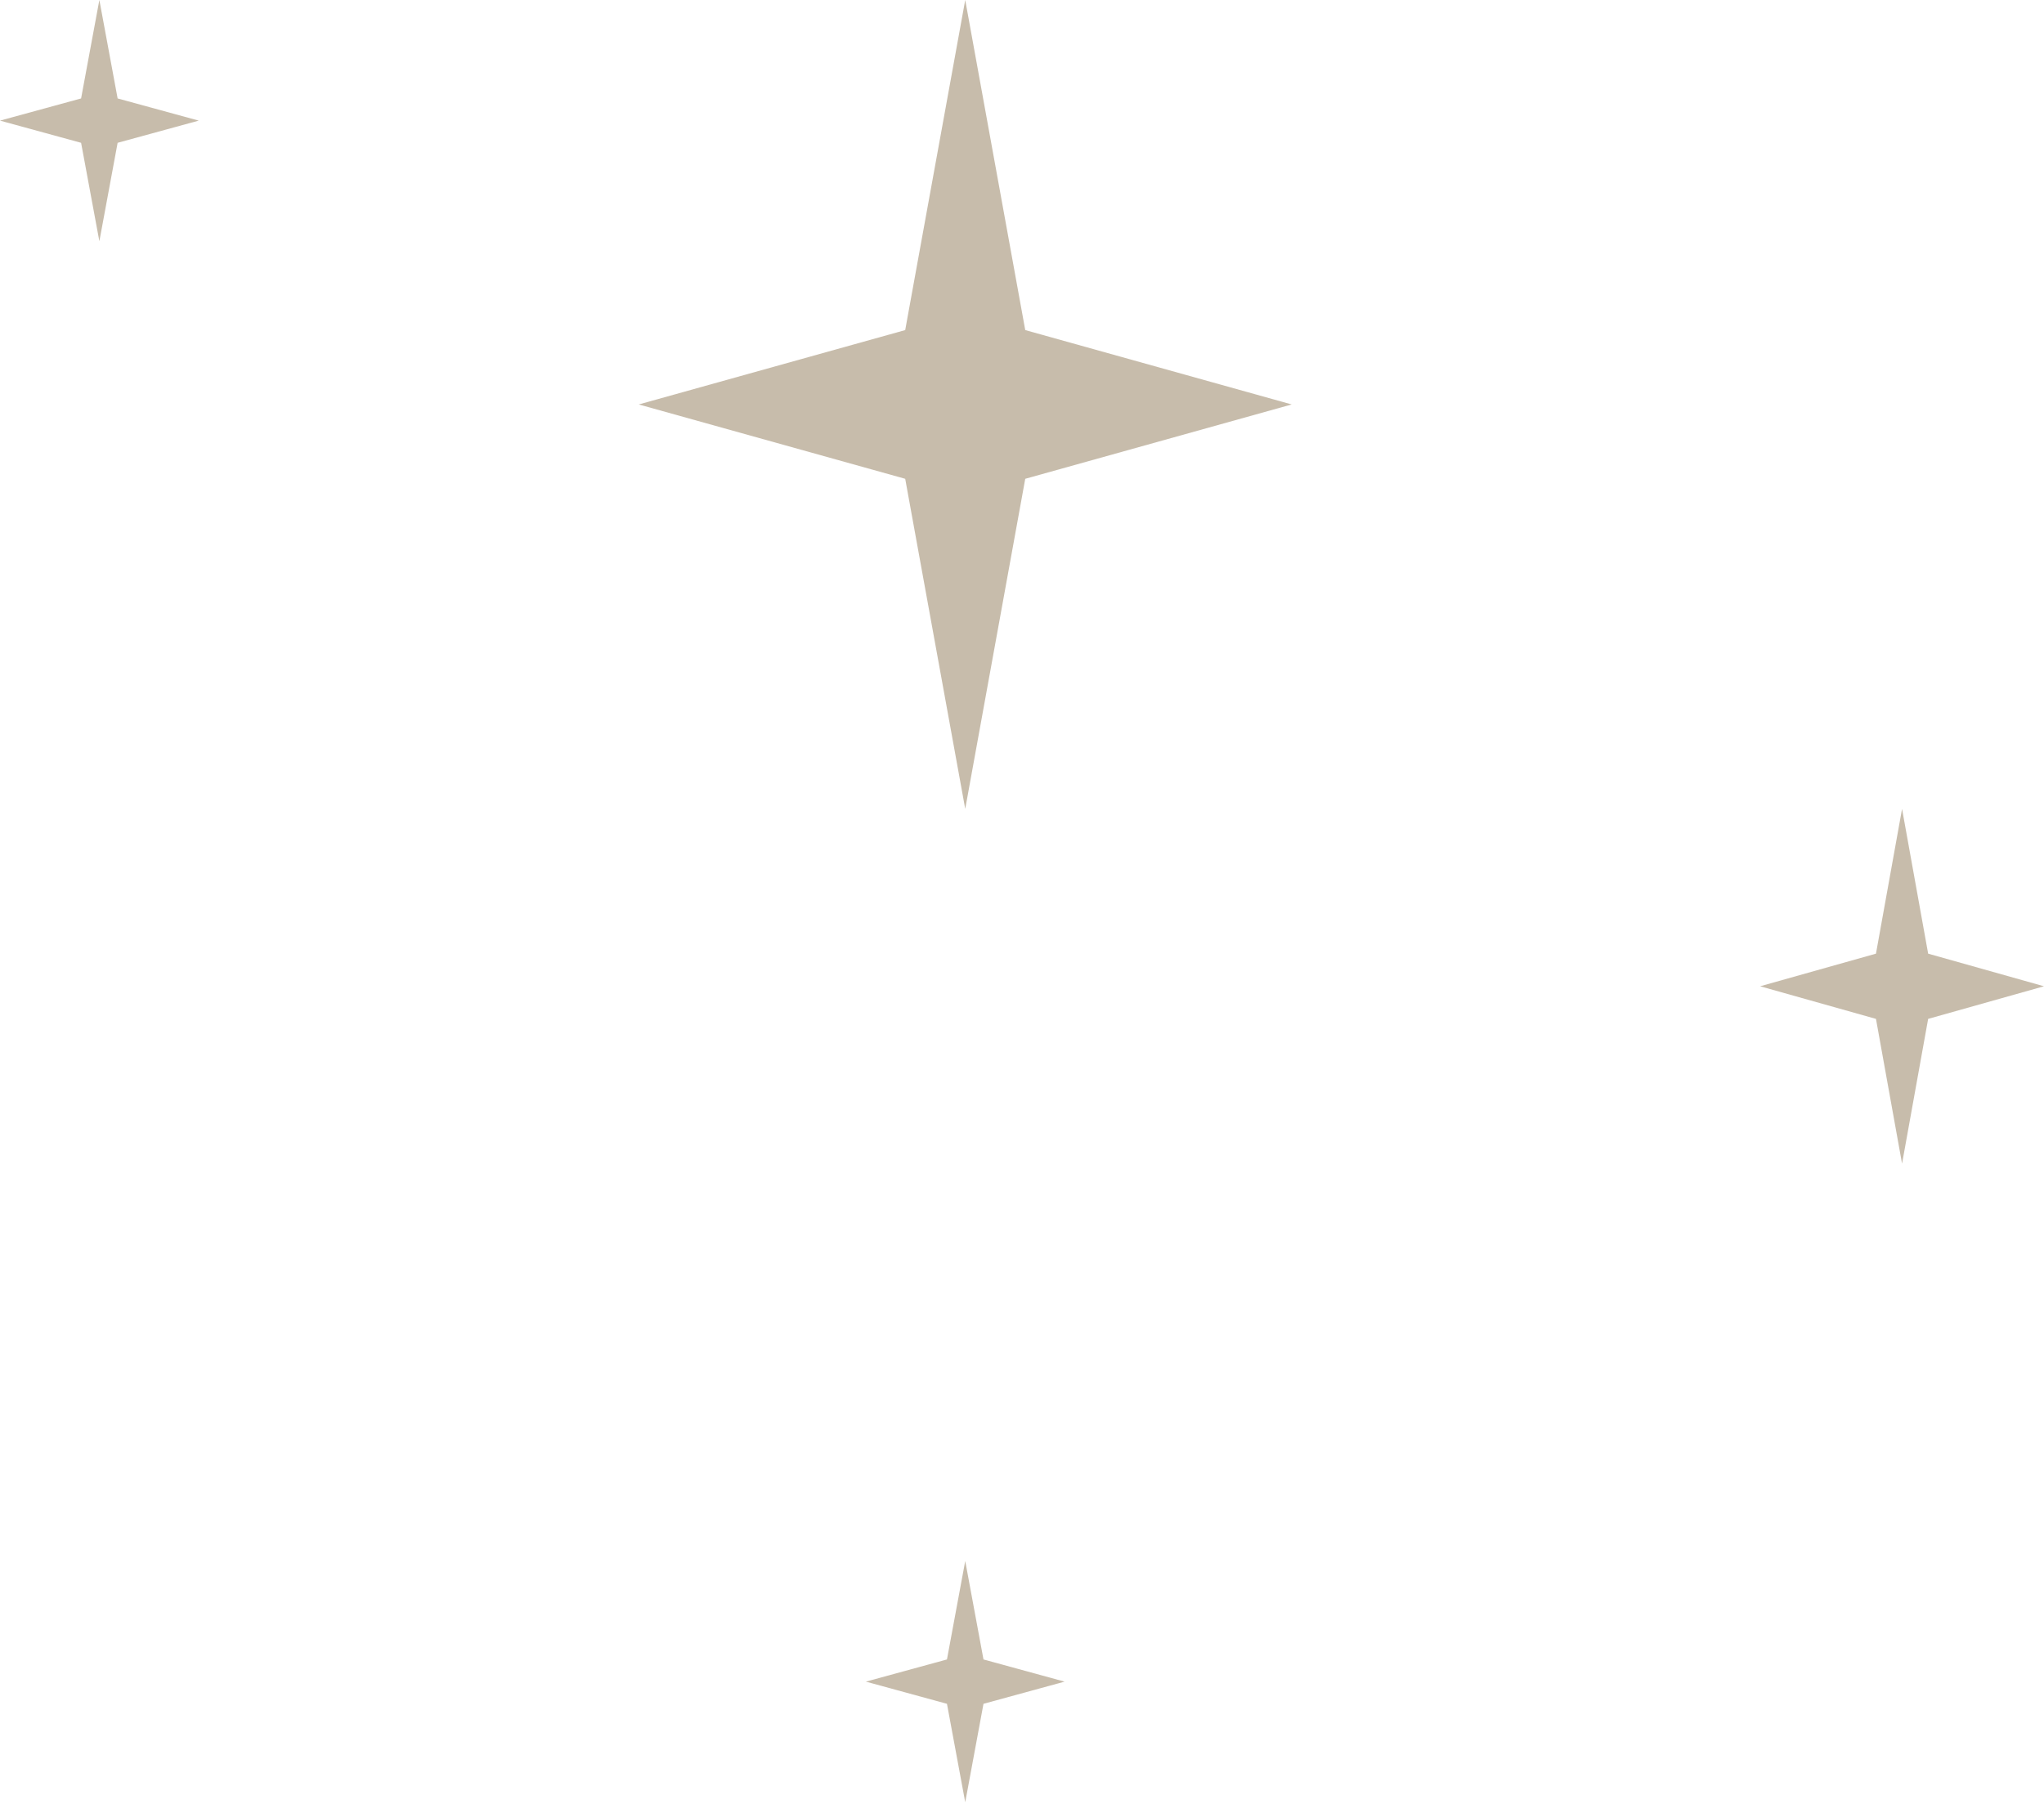 <svg width="196" height="173" viewBox="0 0 196 173" fill="none" xmlns="http://www.w3.org/2000/svg">
<path d="M92.556 0L98.311 31.66L123.861 38.792L98.311 45.923L92.556 77.583L86.8 45.923L61.25 38.792L86.8 31.66L92.556 0Z" fill="#C7BCAB"/>
<path d="M182.389 77.583L184.891 91.469L196 94.597L184.891 97.725L182.389 111.611L179.887 97.725L168.778 94.597L179.887 91.469L182.389 77.583Z" fill="#C7BCAB"/>
<path d="M92.556 149.722L94.307 159.165L102.083 161.292L94.307 163.419L92.556 172.861L90.804 163.419L83.028 161.292L90.804 159.165L92.556 149.722Z" fill="#C7BCAB"/>
<path d="M9.528 0L11.279 9.442L19.056 11.569L11.279 13.697L9.528 23.139L7.776 13.697L0 11.569L7.776 9.442L9.528 0Z" fill="#C7BCAB"/>
</svg>
